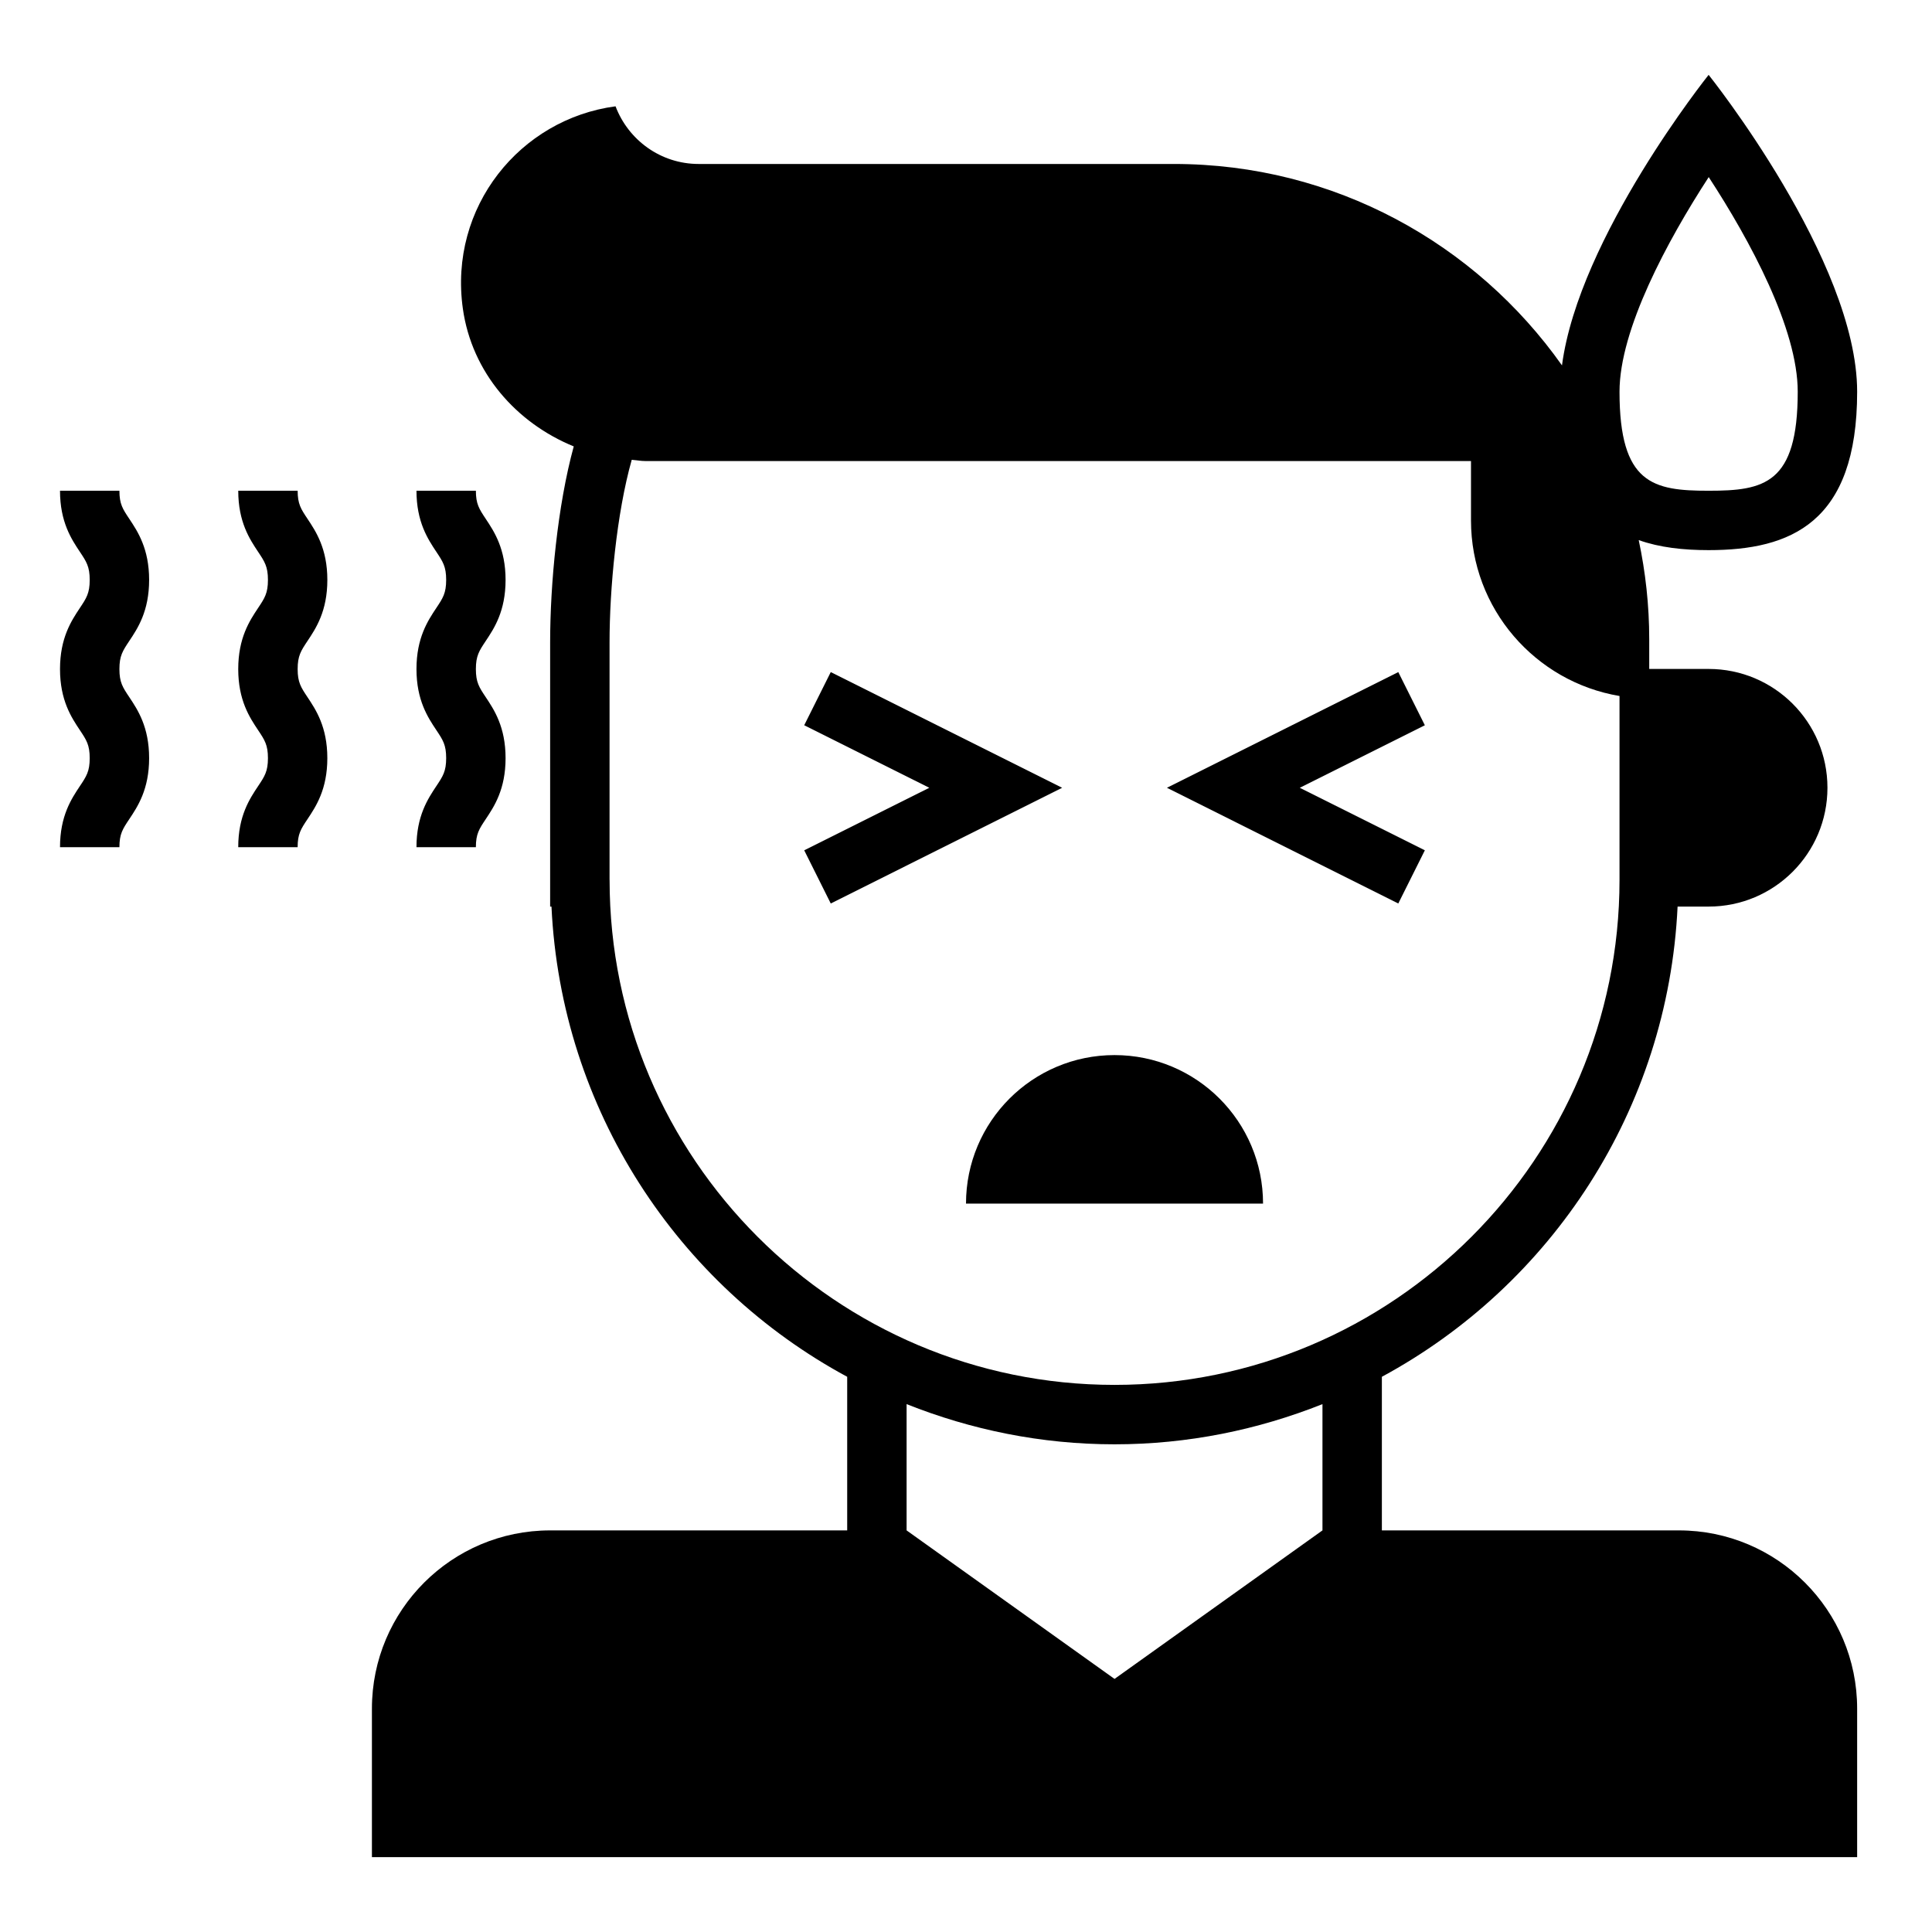 <?xml version="1.0" encoding="UTF-8"?>
<!-- Uploaded to: SVG Repo, www.svgrepo.com, Generator: SVG Repo Mixer Tools -->
<svg fill="#000000" width="800px" height="800px" version="1.1" viewBox="144 144 512 512" xmlns="http://www.w3.org/2000/svg">
 <g>
  <path d="m439.36 423.61c-21.742 0-39.359 17.625-39.359 39.359h78.719c0-21.734-17.617-39.359-39.359-39.359z"/>
  <path d="m364.16 322.11-7.035 14.09 33.148 16.57-33.148 16.57 7.035 14.094 61.316-30.664z"/>
  <path d="m521.6 369.34-33.148-16.57 33.148-16.57-7.039-14.09-61.312 30.66 61.312 30.664z"/>
  <path d="m183.52 297.68c0-8.289-3.039-12.848-5.258-16.184-1.742-2.609-2.617-3.922-2.617-7.449h-15.742c0 8.289 3.039 12.848 5.258 16.184 1.738 2.606 2.613 3.922 2.613 7.449 0 3.535-0.875 4.84-2.621 7.461-2.211 3.328-5.25 7.887-5.25 16.176 0 8.281 3.039 12.84 5.258 16.168 1.738 2.609 2.613 3.914 2.613 7.434 0 3.512-0.875 4.816-2.613 7.422-2.219 3.332-5.258 7.883-5.258 16.172h15.742c0-3.519 0.875-4.824 2.613-7.43 2.223-3.332 5.262-7.883 5.262-16.164s-3.039-12.84-5.258-16.168c-1.742-2.606-2.617-3.914-2.617-7.434 0-3.527 0.875-4.84 2.613-7.453 2.223-3.332 5.262-7.887 5.262-16.184z"/>
  <path d="m230.75 297.68c0-8.289-3.039-12.848-5.258-16.184-1.742-2.609-2.613-3.922-2.613-7.449h-15.742c0 8.289 3.039 12.848 5.258 16.184 1.738 2.606 2.613 3.922 2.613 7.449 0 3.535-0.875 4.84-2.621 7.461-2.215 3.328-5.254 7.887-5.254 16.176 0 8.281 3.039 12.84 5.258 16.168 1.742 2.609 2.617 3.914 2.617 7.434 0 3.512-0.875 4.816-2.613 7.422-2.223 3.332-5.262 7.883-5.262 16.172h15.742c0-3.519 0.875-4.824 2.613-7.43 2.219-3.328 5.258-7.879 5.258-16.16s-3.039-12.84-5.258-16.168c-1.738-2.609-2.609-3.918-2.609-7.438 0-3.527 0.875-4.84 2.613-7.453 2.219-3.332 5.258-7.887 5.258-16.184z"/>
  <path d="m254.37 368.51h15.742c0-3.519 0.875-4.824 2.613-7.43 2.219-3.328 5.258-7.879 5.258-16.16s-3.039-12.84-5.258-16.168c-1.738-2.606-2.613-3.914-2.613-7.43 0-3.527 0.875-4.84 2.613-7.453 2.219-3.328 5.258-7.887 5.258-16.184 0-8.289-3.039-12.848-5.258-16.184-1.738-2.617-2.613-3.93-2.613-7.457h-15.742c0 8.289 3.039 12.848 5.258 16.184 1.738 2.613 2.613 3.93 2.613 7.445 0 3.535-0.875 4.84-2.621 7.461-2.219 3.328-5.25 7.887-5.25 16.176 0 8.281 3.039 12.84 5.258 16.168 1.738 2.606 2.613 3.914 2.613 7.43 0 3.512-0.875 4.816-2.613 7.422-2.219 3.34-5.258 7.891-5.258 16.18z"/>
  <path d="m588.93 549.57h-78.719v-40.707c44.863-24.238 75.824-70.762 78.367-124.61h8.227c17.391 0 31.488-14.098 31.488-31.488s-14.098-31.488-31.488-31.488h-15.742v-7.871c0-9.012-0.984-17.797-2.785-26.277 5.512 1.969 11.828 2.66 18.527 2.66 21.734 0 39.359-7.203 39.359-41.98s-39.359-83.973-39.359-83.973-34.379 42.98-38.863 76.996c-22.809-32.258-60.316-53.379-102.84-53.379h-125.95c-10.094 0-18.648-6.367-22.027-15.281-25.285 3.371-44.266 26.68-40.461 53.633 2.379 16.926 14.152 30.277 29.387 36.496-4.305 15.688-6.258 36.551-6.258 51.91v70.043h0.355c2.535 53.852 33.504 100.38 78.367 124.61v40.707h-78.723c-26.078 0-47.23 21.152-47.23 47.23v39.359h393.6v-39.359c0-26.078-21.152-47.23-47.234-47.23zm7.898-358.64c11.012 16.871 23.59 40.234 23.59 56.883 0 24.473-8.918 26.238-23.613 26.238-14.695 0-23.617-1.762-23.617-26.238 0-16.516 12.711-40.07 23.641-56.883zm-291.29 186.26v-62.977c0-14.066 1.859-34.164 5.879-48.359 1.223 0.098 2.418 0.328 3.652 0.328h218.76v15.742c0 23.387 17.035 42.77 39.359 46.523v48.742c0 73.793-60.031 133.82-133.82 133.82-73.793 0.004-133.82-60.031-133.82-133.82zm188.93 172.38-55.105 39.359-55.105-39.359v-33.465c17.074 6.801 35.637 10.652 55.105 10.652s38.031-3.848 55.105-10.652z"/>
 </g>
</svg>